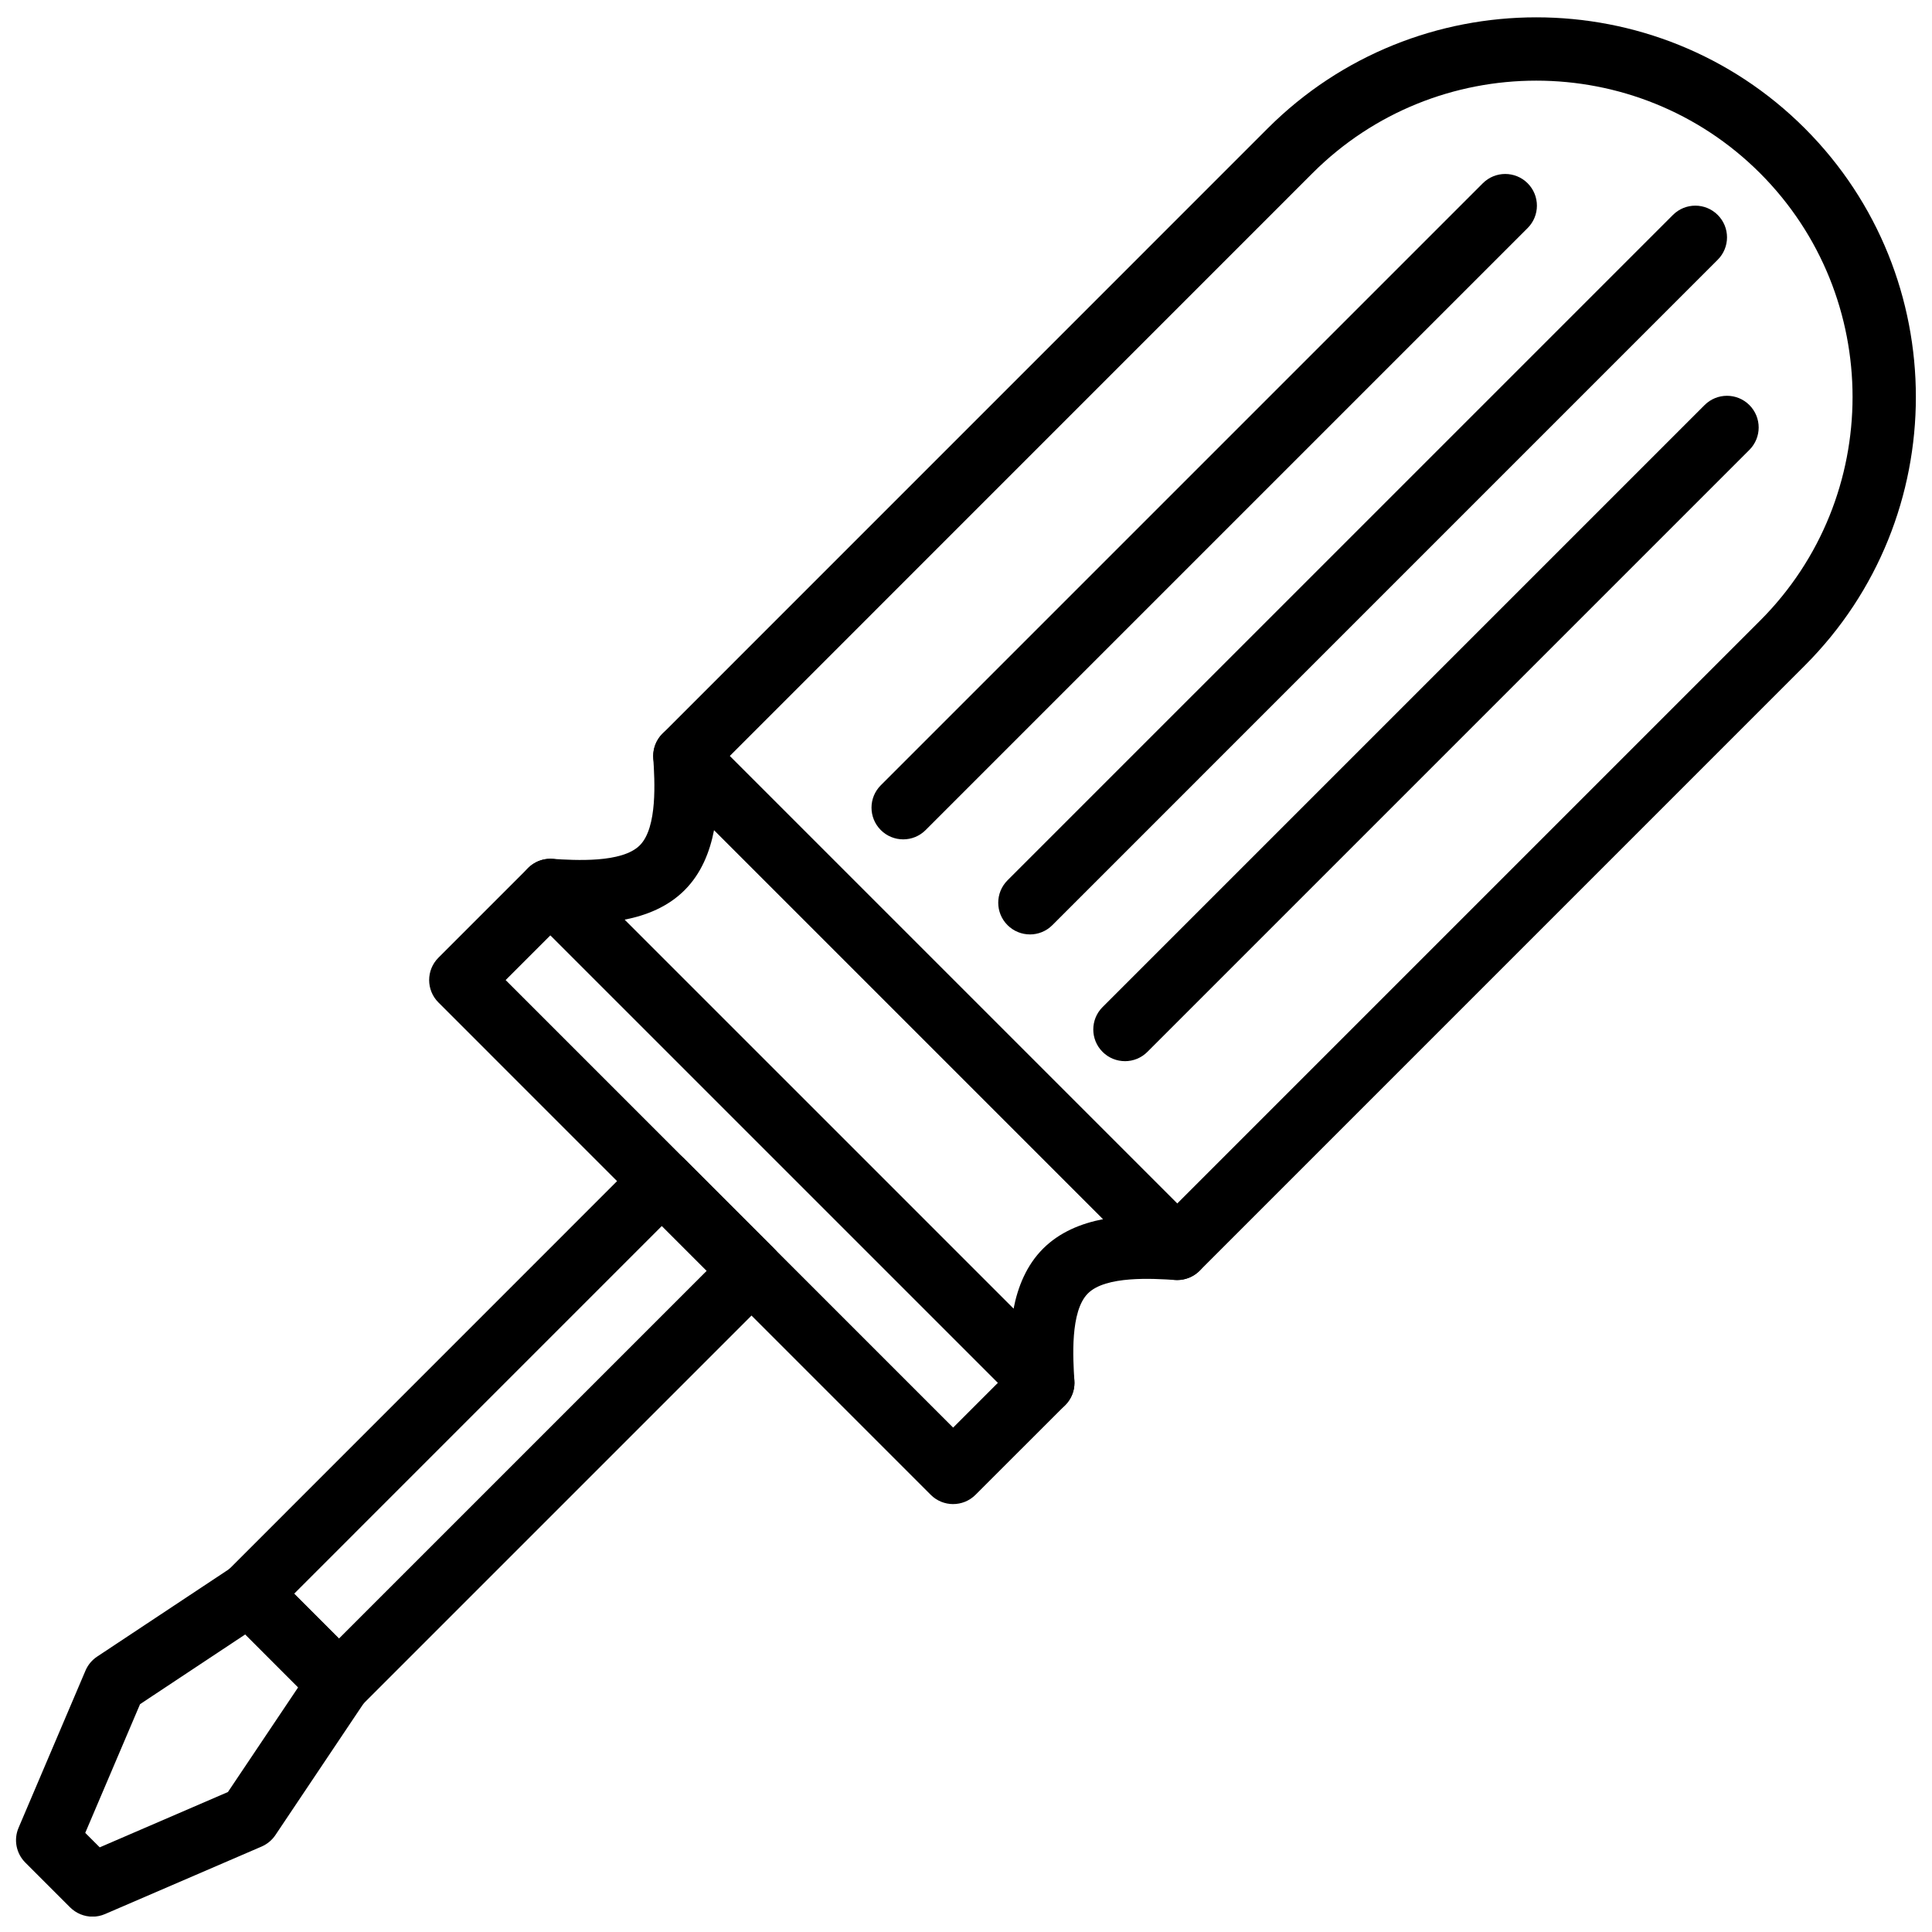 <?xml version="1.0" encoding="UTF-8"?>
<!-- Uploaded to: ICON Repo, www.svgrepo.com, Generator: ICON Repo Mixer Tools -->
<svg width="800px" height="800px" version="1.1" viewBox="144 144 512 512" xmlns="http://www.w3.org/2000/svg">
 <defs>
  <clipPath id="b">
   <path d="m317 148.09h334.9v335.91h-334.9z"/>
  </clipPath>
  <clipPath id="a">
   <path d="m148.09 557h94.906v94.902h-94.906z"/>
  </clipPath>
 </defs>
 <g clip-path="url(#b)">
  <path d="m337.38 344.36 118.59 118.59 154.46-154.46c32.688-32.699 32.688-85.891 0-118.6-32.723-32.699-85.918-32.68-118.6 0zm118.59 138.86c-2.234 0-4.359-0.887-5.938-2.457l-130.46-130.47c-3.281-3.281-3.281-8.59 0-11.871l160.38-160.4c39.246-39.227 103.11-39.246 142.35 0 39.23 39.25 39.23 103.11 0 142.34l-160.39 160.4c-1.57 1.57-3.703 2.457-5.938 2.457z" fill-rule="evenodd"/>
 </g>
 <path d="m278 403.73 118.59 118.6 11.879-11.883-118.59-118.59zm118.59 138.87c-2.152 0-4.301-0.824-5.938-2.461l-130.46-130.47c-3.285-3.285-3.285-8.59 0-11.875l23.746-23.746c3.281-3.281 8.59-3.281 11.871 0l130.47 130.46c1.578 1.578 2.457 3.711 2.457 5.938 0 2.234-0.879 4.367-2.457 5.945l-23.758 23.746c-1.637 1.637-3.785 2.461-5.934 2.461z" fill-rule="evenodd"/>
 <path d="m309.49 387.73 103.11 103.12c1.125-5.801 3.41-11.52 7.816-15.938 4.418-4.414 10.137-6.699 15.938-7.824l-103.12-103.12c-1.117 5.801-3.391 11.527-7.816 15.945-4.418 4.418-10.137 6.691-15.93 7.816m110.86 131.12c-2.184 0-4.324-0.848-5.938-2.461l-130.47-130.46c-2.469-2.469-3.156-6.211-1.715-9.395 1.43-3.184 4.719-5.18 8.18-4.922 5.977 0.371 18.414 1.152 23.141-3.586 4.738-4.727 3.957-17.172 3.578-23.148-0.219-3.484 1.746-6.734 4.93-8.18 3.172-1.418 6.918-0.754 9.387 1.723l130.46 130.47c2.469 2.461 3.156 6.207 1.715 9.387-1.43 3.184-4.711 5.133-8.172 4.93-5.988-0.379-18.422-1.168-23.148 3.578-4.719 4.727-3.949 17.164-3.57 23.148 0.227 3.484-1.746 6.734-4.93 8.18-1.105 0.496-2.273 0.738-3.449 0.738" fill-rule="evenodd"/>
 <g clip-path="url(#a)">
  <path d="m166.59 629.73 3.84 3.836 33.973-14.66 18.613-27.75-14.012-14.023-27.887 18.488zm1.926 22.203c-2.176 0-4.328-0.859-5.938-2.461l-11.875-11.875c-2.426-2.426-3.133-6.078-1.777-9.234l17.73-41.641c0.641-1.504 1.715-2.797 3.082-3.703l35.703-23.672c3.328-2.207 7.75-1.77 10.582 1.059l23.746 23.754c2.836 2.84 3.266 7.281 1.039 10.605l-23.828 35.555c-0.898 1.344-2.176 2.391-3.66 3.039l-41.48 17.883c-1.066 0.465-2.199 0.691-3.324 0.691z" fill-rule="evenodd"/>
 </g>
 <path d="m221.95 566.35 11.875 11.883 97.461-97.461-11.883-11.883zm11.875 32.152c-2.234 0-4.359-0.891-5.938-2.461l-23.746-23.754c-3.285-3.281-3.285-8.59 0-11.871l109.32-109.34c1.578-1.578 3.711-2.461 5.938-2.461 2.234 0 4.367 0.883 5.938 2.461l23.754 23.754c3.273 3.273 3.273 8.59 0 11.871l-109.34 109.34c-1.57 1.57-3.703 2.461-5.934 2.461z" fill-rule="evenodd"/>
 <path d="m416.94 391.63c-2.148 0-4.301-0.824-5.938-2.461-3.281-3.285-3.281-8.59 0-11.875l176.34-176.33c3.281-3.285 8.59-3.285 11.871 0 3.285 3.281 3.285 8.59 0 11.871l-176.33 176.34c-1.637 1.637-3.789 2.461-5.938 2.461" fill-rule="evenodd"/>
 <path d="m383.36 366.44c-2.152 0-4.301-0.824-5.938-2.461-3.285-3.285-3.285-8.59 0-11.875l159.54-159.54c3.285-3.281 8.59-3.281 11.875 0 3.281 3.285 3.281 8.59 0 11.875l-159.54 159.54c-1.637 1.637-3.785 2.461-5.934 2.461" fill-rule="evenodd"/>
 <path d="m442.13 425.22c-2.148 0-4.301-0.824-5.938-2.461-3.281-3.281-3.281-8.59 0-11.871l159.54-159.54c3.285-3.281 8.59-3.281 11.875 0 3.281 3.285 3.281 8.59 0 11.875l-159.54 159.54c-1.641 1.637-3.789 2.461-5.938 2.461" fill-rule="evenodd"/>
</svg>